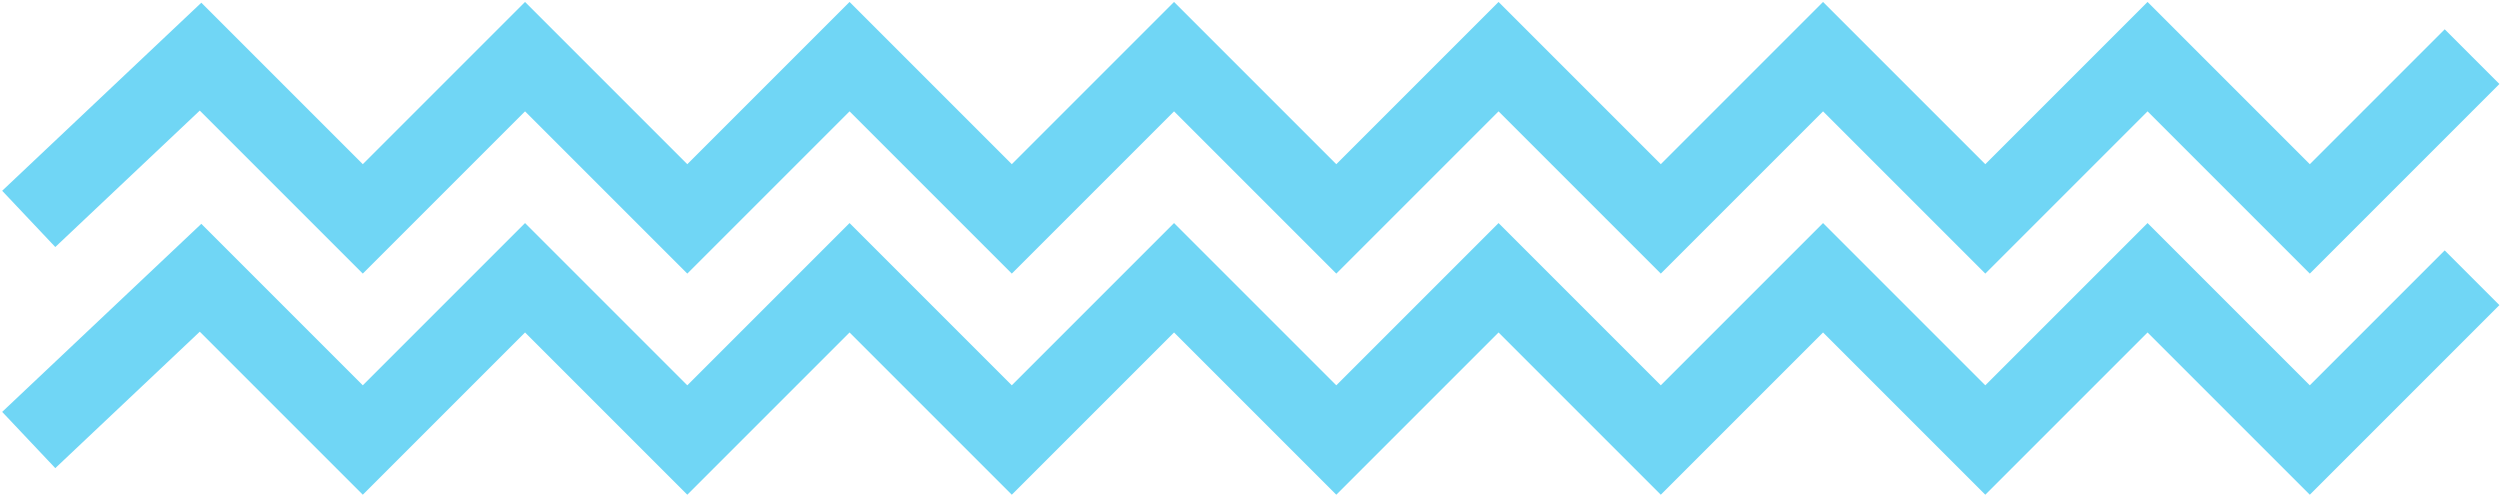 <?xml version="1.0" encoding="UTF-8"?> <svg xmlns="http://www.w3.org/2000/svg" width="1131" height="224" viewBox="0 0 1131 224" fill="none"> <path d="M13 99.03L90.727 25.628L164.13 99.03L237.532 25.628L310.934 99.03L384.336 25.628L457.738 99.03L531.141 25.628L604.543 99.03L677.945 25.628L751.347 99.03L824.749 25.628L898.151 99.03L971.554 25.628L1044.96 99.03L1118.36 25.628" stroke="#70D6F5" stroke-width="35"></path> <path d="M13 199.062L90.727 125.66L164.13 199.062L237.532 125.66L310.934 199.062L384.336 125.66L457.738 199.062L531.141 125.66L604.543 199.062L677.945 125.66L751.347 199.062L824.749 125.66L898.151 199.062L971.554 125.66L1044.96 199.062L1118.36 125.66" stroke="#70D6F5" stroke-width="35"></path> </svg> 
